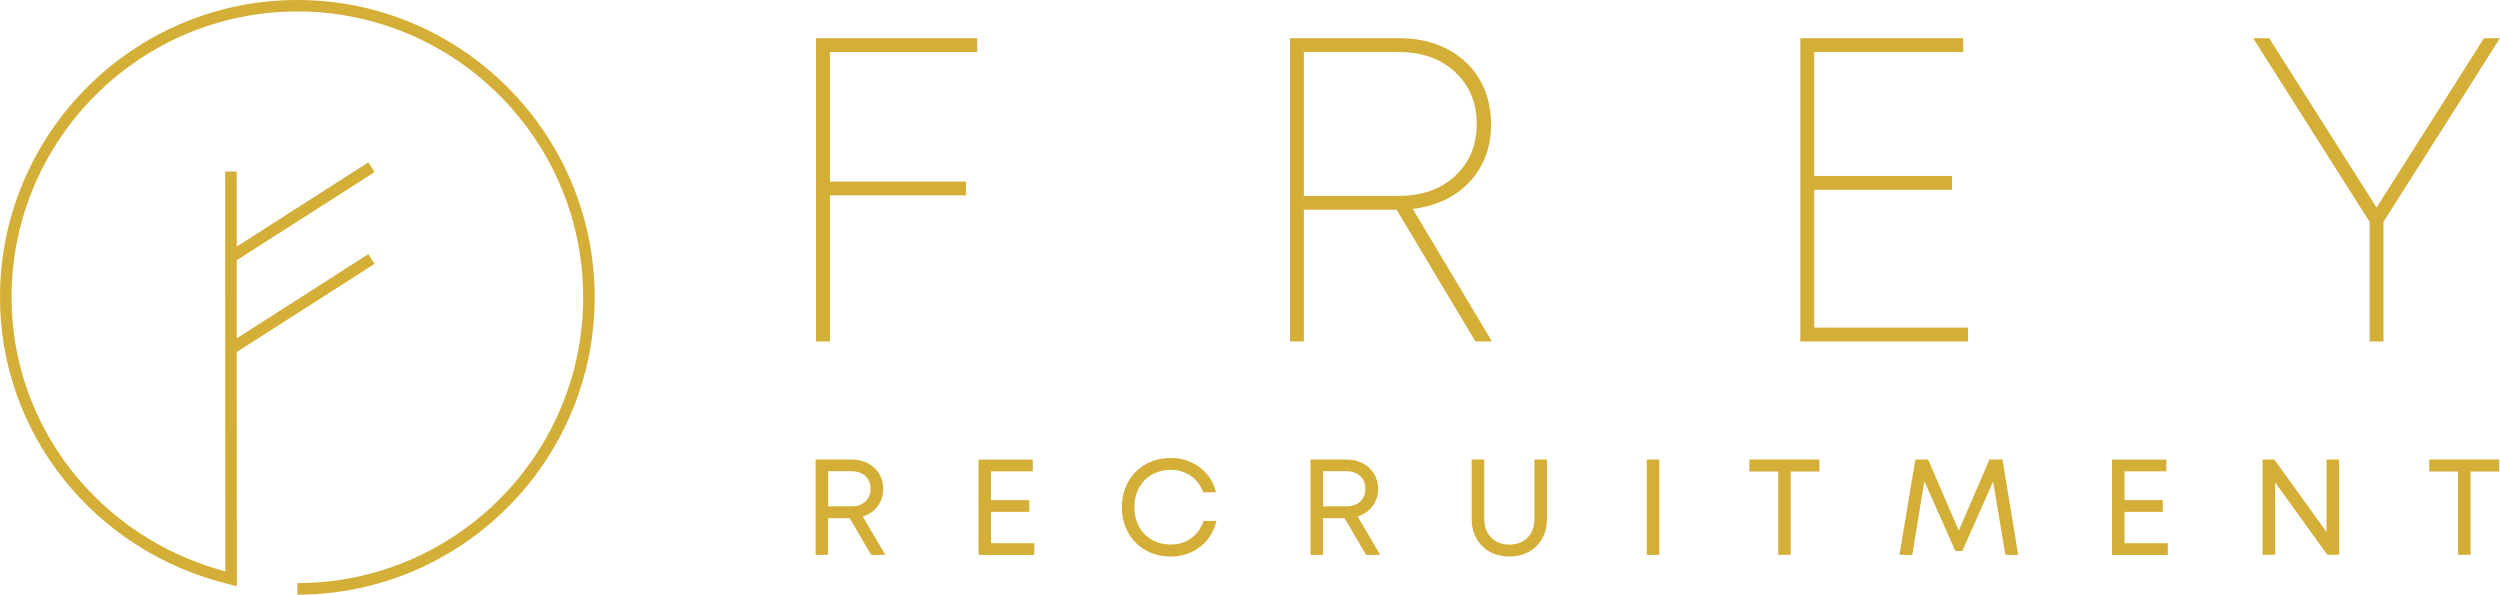 <svg version="1.1" id="Lager_1" xmlns="http://www.w3.org/2000/svg" xmlns:xlink="http://www.w3.org/1999/xlink" x="0px" y="0px" viewBox="0 0 546.88 130.09" style="enable-background:new 0 0 546.88 130.09;" xml:space="preserve">
<path d="M130.09,65.04c0,35.86-29.18,65.04-65.04,65.04v-2.53c34.47,0,62.52-28.04,62.52-62.52c0-34.47-28.04-62.52-62.52-62.52
	S2.53,30.57,2.53,65.04c0,28.15,19.14,52.57,46.75,59.95l-0.03-87.47l2.53,0l0.01,16.41l28.8-18.42l1.36,2.13L51.78,56.93
	l0.01,17.08l28.79-18.42l1.36,2.13L51.79,77l0.02,51.22l-1.56-0.38C20.66,120.71,0,94.89,0,65.04C0,29.18,29.18,0,65.04,0
	C100.91,0,130.09,29.18,130.09,65.04z M188.73,112.98l4.94,8.4h-3.1l-4.71-8.04h-4.71v8.04h-2.74v-20.85h7.95
	c1.33,0,2.52,0.28,3.56,0.85c1.04,0.57,1.85,1.34,2.43,2.31c0.58,0.97,0.86,2.07,0.86,3.28c0,1.41-0.41,2.66-1.22,3.75
	C191.2,111.81,190.1,112.56,188.73,112.98z M186.23,110.77c1.29,0,2.31-0.35,3.07-1.06c0.75-0.71,1.13-1.63,1.13-2.79
	c0-1.15-0.38-2.08-1.13-2.78c-0.76-0.7-1.78-1.06-3.07-1.06h-5.06v7.68H186.23z M216.79,111.97h8.37v-2.56h-8.37v-6.31h9.14v-2.56
	h-11.88v20.85h12.21v-2.56h-9.47V111.97z M260.57,117.74c-1.27,0.91-2.76,1.37-4.47,1.37c-1.53,0-2.9-0.34-4.11-1.03
	c-1.21-0.68-2.15-1.65-2.83-2.89c-0.68-1.24-1.01-2.66-1.01-4.24s0.34-3,1.01-4.24c0.67-1.24,1.62-2.2,2.83-2.89
	c1.21-0.68,2.58-1.03,4.11-1.03c1.65,0,3.1,0.43,4.36,1.3c1.26,0.86,2.17,2.06,2.73,3.59h2.83c-0.38-1.51-1.04-2.83-2-3.96
	c-0.95-1.13-2.11-2.01-3.47-2.62c-1.36-0.62-2.84-0.92-4.45-0.92c-2.05,0-3.88,0.46-5.5,1.39c-1.62,0.92-2.89,2.2-3.81,3.84
	s-1.38,3.49-1.38,5.56c0,2.06,0.46,3.92,1.38,5.55c0.92,1.64,2.19,2.92,3.81,3.84s3.45,1.39,5.5,1.39c1.63,0,3.13-0.32,4.51-0.95
	c1.38-0.64,2.55-1.54,3.5-2.71s1.62-2.55,2-4.14h-2.83C262.74,115.56,261.84,116.83,260.57,117.74z M296.99,112.98l4.94,8.4h-3.1
	l-4.71-8.04h-4.71v8.04h-2.74v-20.85h7.95c1.33,0,2.52,0.28,3.56,0.85c1.04,0.57,1.85,1.34,2.43,2.31c0.58,0.97,0.86,2.07,0.86,3.28
	c0,1.41-0.41,2.66-1.22,3.75C299.45,111.81,298.36,112.56,296.99,112.98z M294.48,110.77c1.29,0,2.31-0.35,3.07-1.06
	c0.75-0.71,1.13-1.63,1.13-2.79c0-1.15-0.38-2.08-1.13-2.78c-0.76-0.7-1.78-1.06-3.07-1.06h-5.06v7.68H294.48z M335.67,113.28
	c0,1.83-0.49,3.26-1.47,4.29c-0.98,1.03-2.32,1.55-4.01,1.55c-1.69,0-3.03-0.52-4.02-1.55c-0.99-1.03-1.49-2.46-1.49-4.29v-12.75
	h-2.74v12.96c0,1.63,0.35,3.06,1.04,4.3s1.66,2.21,2.9,2.9c1.24,0.69,2.68,1.04,4.3,1.04c1.61,0,3.04-0.35,4.29-1.04
	c1.25-0.69,2.22-1.66,2.9-2.9s1.03-2.68,1.03-4.3v-12.96h-2.74V113.28z M360.24,121.38h2.74v-20.85h-2.74V121.38z M382.69,103.15
	h6.28v18.23h2.74v-18.23H398v-2.62h-15.31V103.15z M435.19,100.53l-6.7,15.55l-6.7-15.55h-2.8l-3.48,20.85h2.8l2.65-16.11
	l6.79,15.28h1.52l6.73-15.22l2.68,16.05h2.8l-3.43-20.85H435.19z M464.75,111.97h8.37v-2.56h-8.37v-6.31h9.14v-2.56h-11.88v20.85
	h12.21v-2.56h-9.47V111.97z M508.94,116.37l-11.44-15.85h-2.56v20.85h2.74v-15.85l11.44,15.85h2.56v-20.85h-2.74V116.37z
	 M531.41,103.15h6.28v18.23h2.74v-18.23h6.28v-2.62h-15.31V103.15z M178.52,74.69h3.03V42.75h29.76v-3.03h-29.76V11.38h32.22V8.35
	h-35.26V74.69z M322.76,74.69l-17.25-28.81h-20.28v28.81h-3.03V8.35h23.79c4.04,0,7.6,0.8,10.66,2.42c3.06,1.61,5.42,3.84,7.06,6.68
	s2.47,6.1,2.47,9.76c0,4.99-1.55,9.16-4.64,12.51c-3.1,3.35-7.27,5.34-12.51,5.97l17.34,29H322.76z M305.89,42.85
	c5.18,0,9.33-1.47,12.46-4.41c3.13-2.94,4.69-6.71,4.69-11.32c0-4.61-1.56-8.39-4.69-11.32c-3.13-2.94-7.25-4.41-12.37-4.41h-20.75
	v31.46H305.89z M430.51,71.66h-33.64V41.52H427v-3.03h-30.14v-27.1h32.6V8.35h-35.63v66.34h36.68V71.66z M543.38,8.35l-23.5,37.05
	l-23.5-37.05h-3.51l25.49,40.18v26.16h3.03V48.53l25.49-40.18H543.38z" fill="#d4af37" ></path>
</svg>